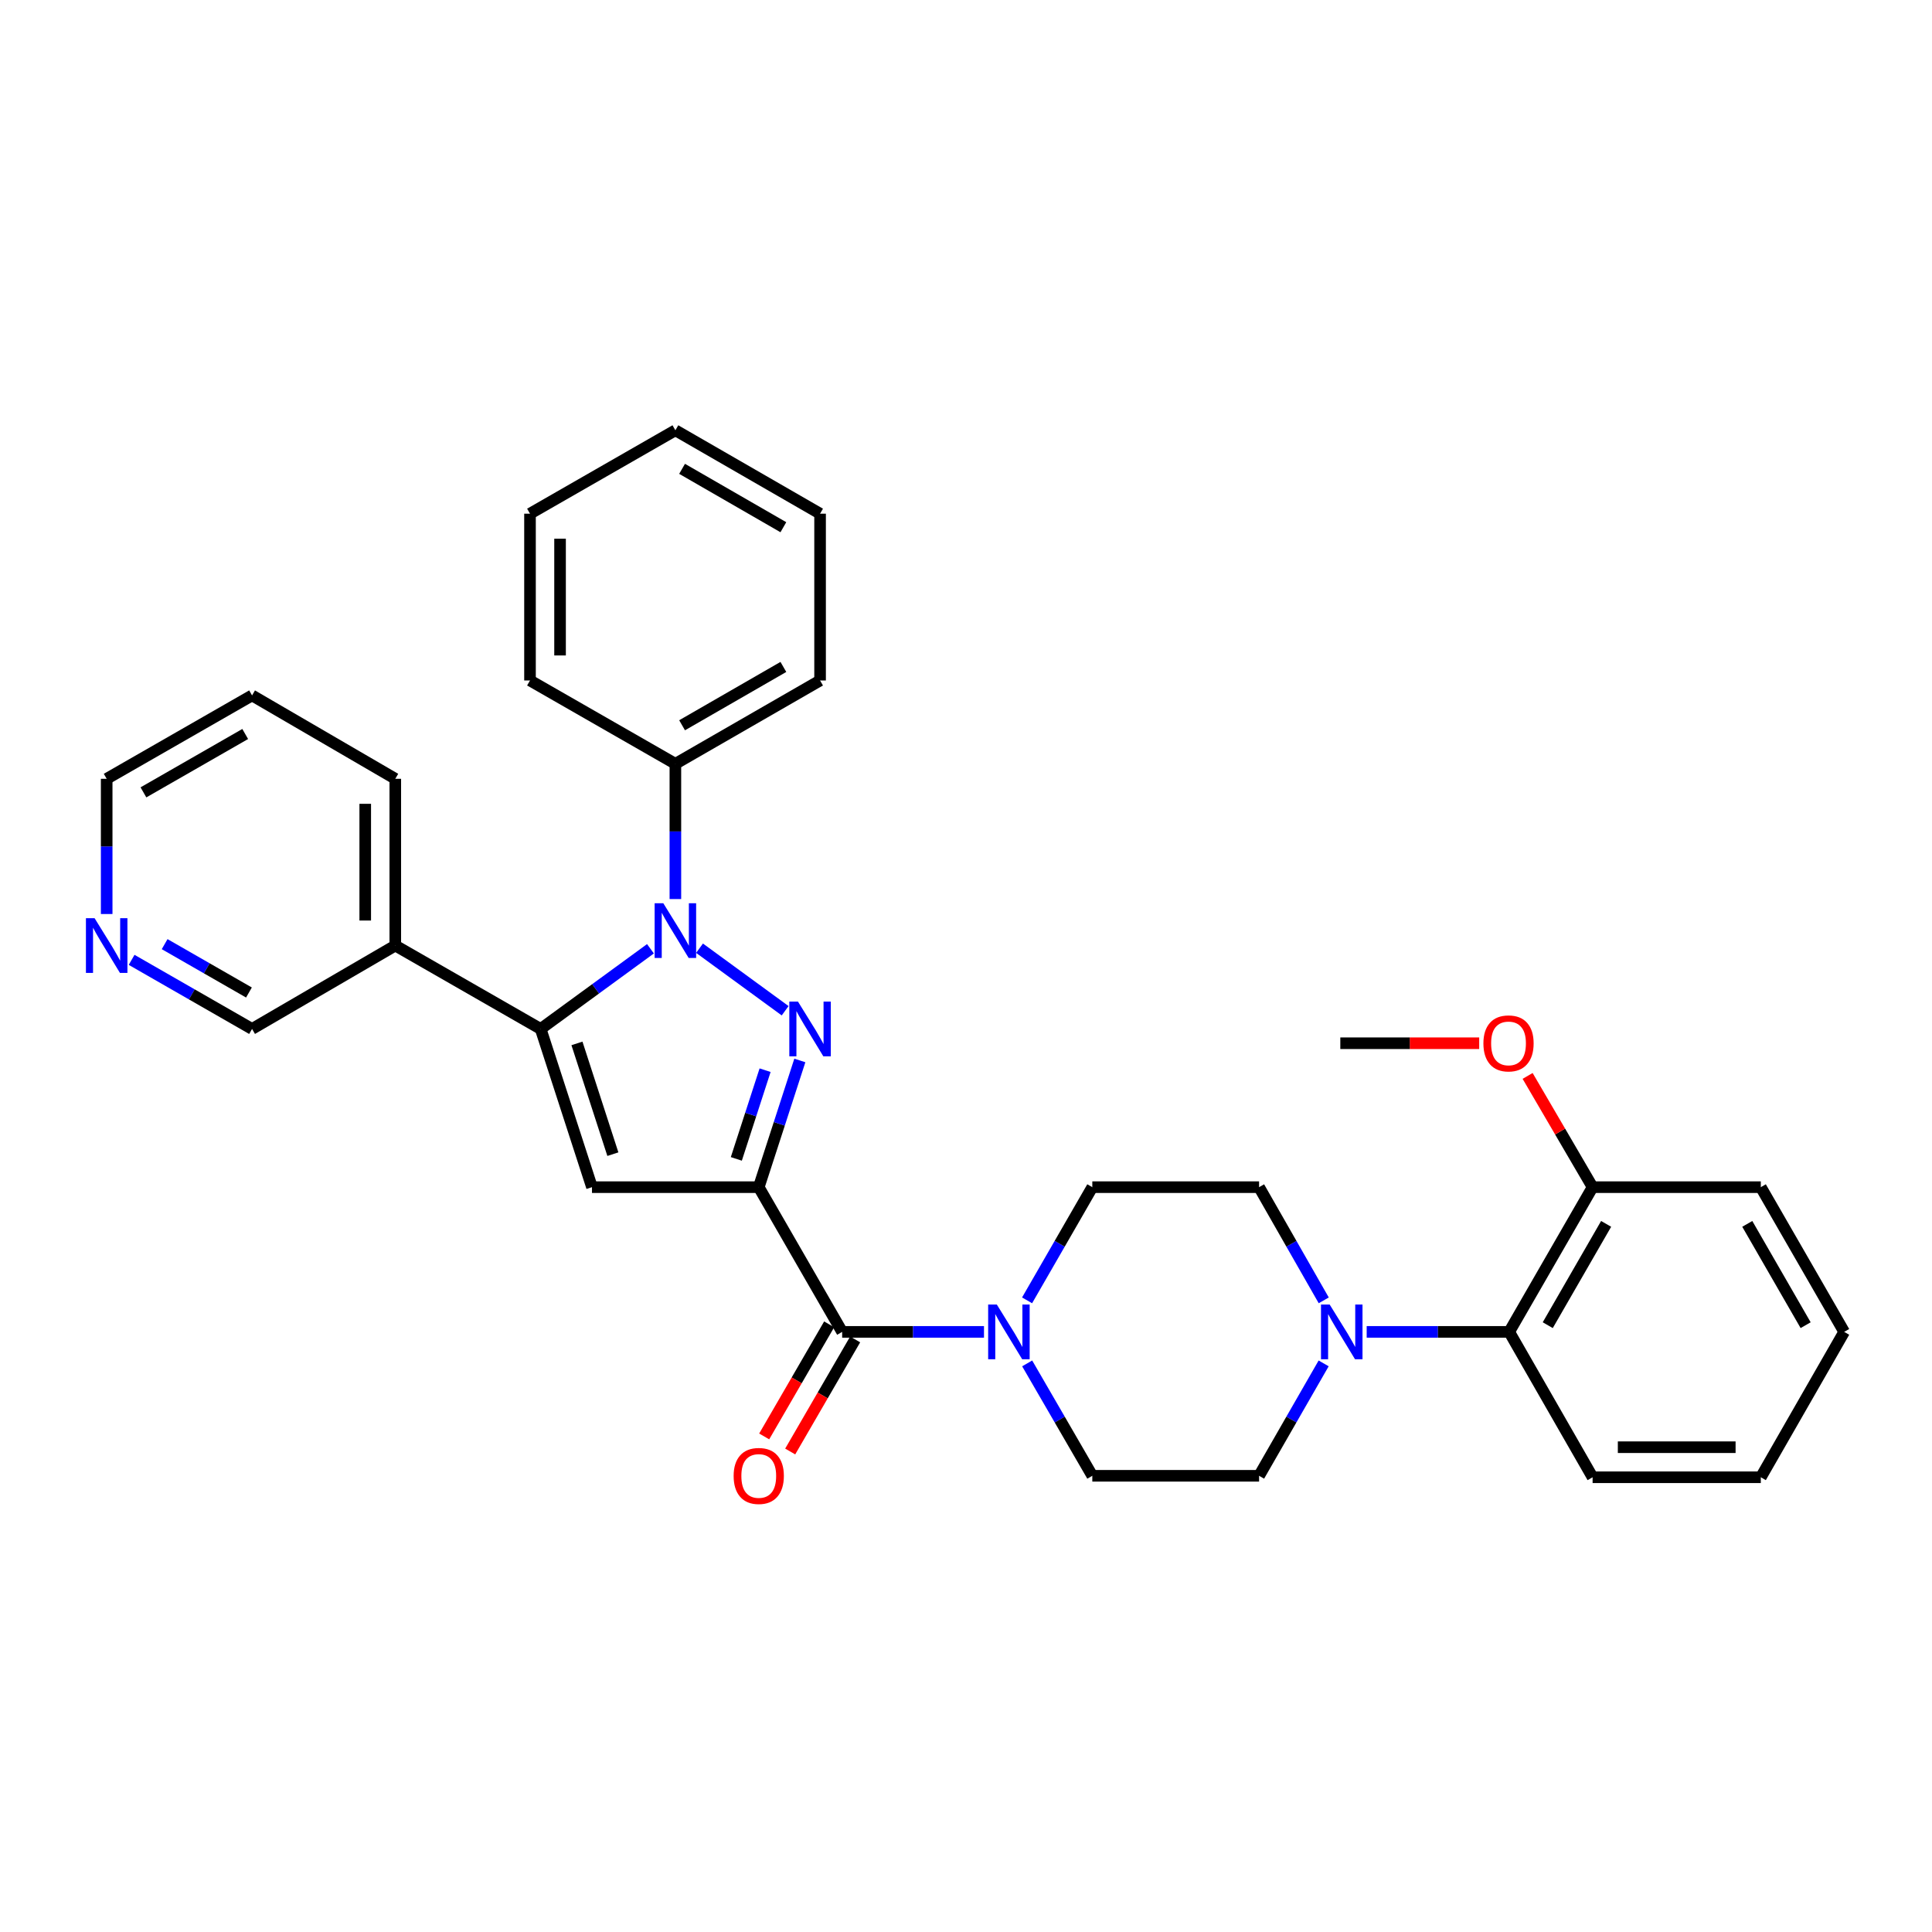 <?xml version='1.0' encoding='iso-8859-1'?>
<svg version='1.1' baseProfile='full'
              xmlns='http://www.w3.org/2000/svg'
                      xmlns:rdkit='http://www.rdkit.org/xml'
                      xmlns:xlink='http://www.w3.org/1999/xlink'
                  xml:space='preserve'
width='1000px' height='1000px' viewBox='0 0 1000 1000'>
<!-- END OF HEADER -->
<rect style='opacity:1.0;fill:#FFFFFF;stroke:none' width='1000' height='1000' x='0' y='0'> </rect>
<path class='bond-0' d='M 392.729,614.475 L 403.363,581.684' style='fill:none;fill-rule:evenodd;stroke:#000000;stroke-width:6px;stroke-linecap:butt;stroke-linejoin:miter;stroke-opacity:1' />
<path class='bond-0' d='M 403.363,581.684 L 413.997,548.892' style='fill:none;fill-rule:evenodd;stroke:#0000FF;stroke-width:6px;stroke-linecap:butt;stroke-linejoin:miter;stroke-opacity:1' />
<path class='bond-0' d='M 381.121,599.839 L 388.565,576.885' style='fill:none;fill-rule:evenodd;stroke:#000000;stroke-width:6px;stroke-linecap:butt;stroke-linejoin:miter;stroke-opacity:1' />
<path class='bond-0' d='M 388.565,576.885 L 396.009,553.931' style='fill:none;fill-rule:evenodd;stroke:#0000FF;stroke-width:6px;stroke-linecap:butt;stroke-linejoin:miter;stroke-opacity:1' />
<path class='bond-3' d='M 392.729,614.475 L 306.408,614.475' style='fill:none;fill-rule:evenodd;stroke:#000000;stroke-width:6px;stroke-linecap:butt;stroke-linejoin:miter;stroke-opacity:1' />
<path class='bond-4' d='M 392.729,614.475 L 435.898,689.379' style='fill:none;fill-rule:evenodd;stroke:#000000;stroke-width:6px;stroke-linecap:butt;stroke-linejoin:miter;stroke-opacity:1' />
<path class='bond-1' d='M 406.389,523.16 L 362.076,490.796' style='fill:none;fill-rule:evenodd;stroke:#0000FF;stroke-width:6px;stroke-linecap:butt;stroke-linejoin:miter;stroke-opacity:1' />
<path class='bond-9' d='M 349.577,465.35 L 349.577,430.348' style='fill:none;fill-rule:evenodd;stroke:#0000FF;stroke-width:6px;stroke-linecap:butt;stroke-linejoin:miter;stroke-opacity:1' />
<path class='bond-9' d='M 349.577,430.348 L 349.577,395.347' style='fill:none;fill-rule:evenodd;stroke:#000000;stroke-width:6px;stroke-linecap:butt;stroke-linejoin:miter;stroke-opacity:1' />
<path class='bond-32' d='M 336.679,491.086 L 308.265,511.833' style='fill:none;fill-rule:evenodd;stroke:#0000FF;stroke-width:6px;stroke-linecap:butt;stroke-linejoin:miter;stroke-opacity:1' />
<path class='bond-32' d='M 308.265,511.833 L 279.85,532.58' style='fill:none;fill-rule:evenodd;stroke:#000000;stroke-width:6px;stroke-linecap:butt;stroke-linejoin:miter;stroke-opacity:1' />
<path class='bond-2' d='M 279.85,532.58 L 306.408,614.475' style='fill:none;fill-rule:evenodd;stroke:#000000;stroke-width:6px;stroke-linecap:butt;stroke-linejoin:miter;stroke-opacity:1' />
<path class='bond-2' d='M 298.632,540.066 L 317.222,597.392' style='fill:none;fill-rule:evenodd;stroke:#000000;stroke-width:6px;stroke-linecap:butt;stroke-linejoin:miter;stroke-opacity:1' />
<path class='bond-8' d='M 279.85,532.58 L 204.601,489.411' style='fill:none;fill-rule:evenodd;stroke:#000000;stroke-width:6px;stroke-linecap:butt;stroke-linejoin:miter;stroke-opacity:1' />
<path class='bond-5' d='M 435.898,689.379 L 472.605,689.379' style='fill:none;fill-rule:evenodd;stroke:#000000;stroke-width:6px;stroke-linecap:butt;stroke-linejoin:miter;stroke-opacity:1' />
<path class='bond-5' d='M 472.605,689.379 L 509.311,689.379' style='fill:none;fill-rule:evenodd;stroke:#0000FF;stroke-width:6px;stroke-linecap:butt;stroke-linejoin:miter;stroke-opacity:1' />
<path class='bond-10' d='M 429.168,685.479 L 412.357,714.487' style='fill:none;fill-rule:evenodd;stroke:#000000;stroke-width:6px;stroke-linecap:butt;stroke-linejoin:miter;stroke-opacity:1' />
<path class='bond-10' d='M 412.357,714.487 L 395.545,743.496' style='fill:none;fill-rule:evenodd;stroke:#FF0000;stroke-width:6px;stroke-linecap:butt;stroke-linejoin:miter;stroke-opacity:1' />
<path class='bond-10' d='M 442.627,693.279 L 425.816,722.287' style='fill:none;fill-rule:evenodd;stroke:#000000;stroke-width:6px;stroke-linecap:butt;stroke-linejoin:miter;stroke-opacity:1' />
<path class='bond-10' d='M 425.816,722.287 L 409.005,751.296' style='fill:none;fill-rule:evenodd;stroke:#FF0000;stroke-width:6px;stroke-linecap:butt;stroke-linejoin:miter;stroke-opacity:1' />
<path class='bond-11' d='M 531.663,705.691 L 548.52,734.78' style='fill:none;fill-rule:evenodd;stroke:#0000FF;stroke-width:6px;stroke-linecap:butt;stroke-linejoin:miter;stroke-opacity:1' />
<path class='bond-11' d='M 548.52,734.78 L 565.378,763.868' style='fill:none;fill-rule:evenodd;stroke:#000000;stroke-width:6px;stroke-linecap:butt;stroke-linejoin:miter;stroke-opacity:1' />
<path class='bond-12' d='M 531.616,673.058 L 548.497,643.767' style='fill:none;fill-rule:evenodd;stroke:#0000FF;stroke-width:6px;stroke-linecap:butt;stroke-linejoin:miter;stroke-opacity:1' />
<path class='bond-12' d='M 548.497,643.767 L 565.378,614.475' style='fill:none;fill-rule:evenodd;stroke:#000000;stroke-width:6px;stroke-linecap:butt;stroke-linejoin:miter;stroke-opacity:1' />
<path class='bond-6' d='M 685.166,673.063 L 668.432,643.769' style='fill:none;fill-rule:evenodd;stroke:#0000FF;stroke-width:6px;stroke-linecap:butt;stroke-linejoin:miter;stroke-opacity:1' />
<path class='bond-6' d='M 668.432,643.769 L 651.698,614.475' style='fill:none;fill-rule:evenodd;stroke:#000000;stroke-width:6px;stroke-linecap:butt;stroke-linejoin:miter;stroke-opacity:1' />
<path class='bond-7' d='M 707.394,689.379 L 744.278,689.379' style='fill:none;fill-rule:evenodd;stroke:#0000FF;stroke-width:6px;stroke-linecap:butt;stroke-linejoin:miter;stroke-opacity:1' />
<path class='bond-7' d='M 744.278,689.379 L 781.162,689.379' style='fill:none;fill-rule:evenodd;stroke:#000000;stroke-width:6px;stroke-linecap:butt;stroke-linejoin:miter;stroke-opacity:1' />
<path class='bond-33' d='M 685.119,705.687 L 668.409,734.777' style='fill:none;fill-rule:evenodd;stroke:#0000FF;stroke-width:6px;stroke-linecap:butt;stroke-linejoin:miter;stroke-opacity:1' />
<path class='bond-33' d='M 668.409,734.777 L 651.698,763.868' style='fill:none;fill-rule:evenodd;stroke:#000000;stroke-width:6px;stroke-linecap:butt;stroke-linejoin:miter;stroke-opacity:1' />
<path class='bond-16' d='M 781.162,689.379 L 824.33,614.475' style='fill:none;fill-rule:evenodd;stroke:#000000;stroke-width:6px;stroke-linecap:butt;stroke-linejoin:miter;stroke-opacity:1' />
<path class='bond-16' d='M 801.115,685.911 L 831.333,633.479' style='fill:none;fill-rule:evenodd;stroke:#000000;stroke-width:6px;stroke-linecap:butt;stroke-linejoin:miter;stroke-opacity:1' />
<path class='bond-19' d='M 781.162,689.379 L 824.33,764.629' style='fill:none;fill-rule:evenodd;stroke:#000000;stroke-width:6px;stroke-linecap:butt;stroke-linejoin:miter;stroke-opacity:1' />
<path class='bond-17' d='M 204.601,489.411 L 130.466,532.58' style='fill:none;fill-rule:evenodd;stroke:#000000;stroke-width:6px;stroke-linecap:butt;stroke-linejoin:miter;stroke-opacity:1' />
<path class='bond-20' d='M 204.601,489.411 L 204.601,403.108' style='fill:none;fill-rule:evenodd;stroke:#000000;stroke-width:6px;stroke-linecap:butt;stroke-linejoin:miter;stroke-opacity:1' />
<path class='bond-20' d='M 189.045,476.466 L 189.045,416.054' style='fill:none;fill-rule:evenodd;stroke:#000000;stroke-width:6px;stroke-linecap:butt;stroke-linejoin:miter;stroke-opacity:1' />
<path class='bond-22' d='M 349.577,395.347 L 424.472,352.213' style='fill:none;fill-rule:evenodd;stroke:#000000;stroke-width:6px;stroke-linecap:butt;stroke-linejoin:miter;stroke-opacity:1' />
<path class='bond-22' d='M 353.048,375.397 L 405.474,345.203' style='fill:none;fill-rule:evenodd;stroke:#000000;stroke-width:6px;stroke-linecap:butt;stroke-linejoin:miter;stroke-opacity:1' />
<path class='bond-23' d='M 349.577,395.347 L 274.328,352.213' style='fill:none;fill-rule:evenodd;stroke:#000000;stroke-width:6px;stroke-linecap:butt;stroke-linejoin:miter;stroke-opacity:1' />
<path class='bond-13' d='M 565.378,763.868 L 651.698,763.868' style='fill:none;fill-rule:evenodd;stroke:#000000;stroke-width:6px;stroke-linecap:butt;stroke-linejoin:miter;stroke-opacity:1' />
<path class='bond-14' d='M 565.378,614.475 L 651.698,614.475' style='fill:none;fill-rule:evenodd;stroke:#000000;stroke-width:6px;stroke-linecap:butt;stroke-linejoin:miter;stroke-opacity:1' />
<path class='bond-15' d='M 68.126,496.817 L 99.296,514.698' style='fill:none;fill-rule:evenodd;stroke:#0000FF;stroke-width:6px;stroke-linecap:butt;stroke-linejoin:miter;stroke-opacity:1' />
<path class='bond-15' d='M 99.296,514.698 L 130.466,532.58' style='fill:none;fill-rule:evenodd;stroke:#000000;stroke-width:6px;stroke-linecap:butt;stroke-linejoin:miter;stroke-opacity:1' />
<path class='bond-15' d='M 85.218,488.688 L 107.037,501.205' style='fill:none;fill-rule:evenodd;stroke:#0000FF;stroke-width:6px;stroke-linecap:butt;stroke-linejoin:miter;stroke-opacity:1' />
<path class='bond-15' d='M 107.037,501.205 L 128.856,513.722' style='fill:none;fill-rule:evenodd;stroke:#000000;stroke-width:6px;stroke-linecap:butt;stroke-linejoin:miter;stroke-opacity:1' />
<path class='bond-34' d='M 55.217,473.094 L 55.217,438.101' style='fill:none;fill-rule:evenodd;stroke:#0000FF;stroke-width:6px;stroke-linecap:butt;stroke-linejoin:miter;stroke-opacity:1' />
<path class='bond-34' d='M 55.217,438.101 L 55.217,403.108' style='fill:none;fill-rule:evenodd;stroke:#000000;stroke-width:6px;stroke-linecap:butt;stroke-linejoin:miter;stroke-opacity:1' />
<path class='bond-18' d='M 824.33,614.475 L 807.51,585.685' style='fill:none;fill-rule:evenodd;stroke:#000000;stroke-width:6px;stroke-linecap:butt;stroke-linejoin:miter;stroke-opacity:1' />
<path class='bond-18' d='M 807.51,585.685 L 790.691,556.895' style='fill:none;fill-rule:evenodd;stroke:#FF0000;stroke-width:6px;stroke-linecap:butt;stroke-linejoin:miter;stroke-opacity:1' />
<path class='bond-24' d='M 824.33,614.475 L 911.394,614.475' style='fill:none;fill-rule:evenodd;stroke:#000000;stroke-width:6px;stroke-linecap:butt;stroke-linejoin:miter;stroke-opacity:1' />
<path class='bond-25' d='M 765.631,539.978 L 729.687,539.978' style='fill:none;fill-rule:evenodd;stroke:#FF0000;stroke-width:6px;stroke-linecap:butt;stroke-linejoin:miter;stroke-opacity:1' />
<path class='bond-25' d='M 729.687,539.978 L 693.744,539.978' style='fill:none;fill-rule:evenodd;stroke:#000000;stroke-width:6px;stroke-linecap:butt;stroke-linejoin:miter;stroke-opacity:1' />
<path class='bond-27' d='M 824.33,764.629 L 911.394,764.629' style='fill:none;fill-rule:evenodd;stroke:#000000;stroke-width:6px;stroke-linecap:butt;stroke-linejoin:miter;stroke-opacity:1' />
<path class='bond-27' d='M 837.39,749.072 L 898.334,749.072' style='fill:none;fill-rule:evenodd;stroke:#000000;stroke-width:6px;stroke-linecap:butt;stroke-linejoin:miter;stroke-opacity:1' />
<path class='bond-26' d='M 204.601,403.108 L 130.466,359.948' style='fill:none;fill-rule:evenodd;stroke:#000000;stroke-width:6px;stroke-linecap:butt;stroke-linejoin:miter;stroke-opacity:1' />
<path class='bond-21' d='M 55.217,403.108 L 130.466,359.948' style='fill:none;fill-rule:evenodd;stroke:#000000;stroke-width:6px;stroke-linecap:butt;stroke-linejoin:miter;stroke-opacity:1' />
<path class='bond-21' d='M 74.244,410.128 L 126.919,379.916' style='fill:none;fill-rule:evenodd;stroke:#000000;stroke-width:6px;stroke-linecap:butt;stroke-linejoin:miter;stroke-opacity:1' />
<path class='bond-28' d='M 424.472,352.213 L 424.472,265.884' style='fill:none;fill-rule:evenodd;stroke:#000000;stroke-width:6px;stroke-linecap:butt;stroke-linejoin:miter;stroke-opacity:1' />
<path class='bond-29' d='M 274.328,352.213 L 274.328,265.884' style='fill:none;fill-rule:evenodd;stroke:#000000;stroke-width:6px;stroke-linecap:butt;stroke-linejoin:miter;stroke-opacity:1' />
<path class='bond-29' d='M 289.884,339.264 L 289.884,278.833' style='fill:none;fill-rule:evenodd;stroke:#000000;stroke-width:6px;stroke-linecap:butt;stroke-linejoin:miter;stroke-opacity:1' />
<path class='bond-36' d='M 911.394,614.475 L 954.545,689.379' style='fill:none;fill-rule:evenodd;stroke:#000000;stroke-width:6px;stroke-linecap:butt;stroke-linejoin:miter;stroke-opacity:1' />
<path class='bond-36' d='M 904.387,633.476 L 934.593,685.909' style='fill:none;fill-rule:evenodd;stroke:#000000;stroke-width:6px;stroke-linecap:butt;stroke-linejoin:miter;stroke-opacity:1' />
<path class='bond-30' d='M 911.394,764.629 L 954.545,689.379' style='fill:none;fill-rule:evenodd;stroke:#000000;stroke-width:6px;stroke-linecap:butt;stroke-linejoin:miter;stroke-opacity:1' />
<path class='bond-35' d='M 424.472,265.884 L 349.577,222.715' style='fill:none;fill-rule:evenodd;stroke:#000000;stroke-width:6px;stroke-linecap:butt;stroke-linejoin:miter;stroke-opacity:1' />
<path class='bond-35' d='M 405.47,272.887 L 353.043,242.668' style='fill:none;fill-rule:evenodd;stroke:#000000;stroke-width:6px;stroke-linecap:butt;stroke-linejoin:miter;stroke-opacity:1' />
<path class='bond-31' d='M 274.328,265.884 L 349.577,222.715' style='fill:none;fill-rule:evenodd;stroke:#000000;stroke-width:6px;stroke-linecap:butt;stroke-linejoin:miter;stroke-opacity:1' />
<path  class='atom-1' d='M 413.027 518.42
L 422.307 533.42
Q 423.227 534.9, 424.707 537.58
Q 426.187 540.26, 426.267 540.42
L 426.267 518.42
L 430.027 518.42
L 430.027 546.74
L 426.147 546.74
L 416.187 530.34
Q 415.027 528.42, 413.787 526.22
Q 412.587 524.02, 412.227 523.34
L 412.227 546.74
L 408.547 546.74
L 408.547 518.42
L 413.027 518.42
' fill='#0000FF'/>
<path  class='atom-2' d='M 343.317 467.508
L 352.597 482.508
Q 353.517 483.988, 354.997 486.668
Q 356.477 489.348, 356.557 489.508
L 356.557 467.508
L 360.317 467.508
L 360.317 495.828
L 356.437 495.828
L 346.477 479.428
Q 345.317 477.508, 344.077 475.308
Q 342.877 473.108, 342.517 472.428
L 342.517 495.828
L 338.837 495.828
L 338.837 467.508
L 343.317 467.508
' fill='#0000FF'/>
<path  class='atom-6' d='M 515.949 675.219
L 525.229 690.219
Q 526.149 691.699, 527.629 694.379
Q 529.109 697.059, 529.189 697.219
L 529.189 675.219
L 532.949 675.219
L 532.949 703.539
L 529.069 703.539
L 519.109 687.139
Q 517.949 685.219, 516.709 683.019
Q 515.509 680.819, 515.149 680.139
L 515.149 703.539
L 511.469 703.539
L 511.469 675.219
L 515.949 675.219
' fill='#0000FF'/>
<path  class='atom-7' d='M 688.227 675.219
L 697.507 690.219
Q 698.427 691.699, 699.907 694.379
Q 701.387 697.059, 701.467 697.219
L 701.467 675.219
L 705.227 675.219
L 705.227 703.539
L 701.347 703.539
L 691.387 687.139
Q 690.227 685.219, 688.987 683.019
Q 687.787 680.819, 687.427 680.139
L 687.427 703.539
L 683.747 703.539
L 683.747 675.219
L 688.227 675.219
' fill='#0000FF'/>
<path  class='atom-11' d='M 379.729 763.948
Q 379.729 757.148, 383.089 753.348
Q 386.449 749.548, 392.729 749.548
Q 399.009 749.548, 402.369 753.348
Q 405.729 757.148, 405.729 763.948
Q 405.729 770.828, 402.329 774.748
Q 398.929 778.628, 392.729 778.628
Q 386.489 778.628, 383.089 774.748
Q 379.729 770.868, 379.729 763.948
M 392.729 775.428
Q 397.049 775.428, 399.369 772.548
Q 401.729 769.628, 401.729 763.948
Q 401.729 758.388, 399.369 755.588
Q 397.049 752.748, 392.729 752.748
Q 388.409 752.748, 386.049 755.548
Q 383.729 758.348, 383.729 763.948
Q 383.729 769.668, 386.049 772.548
Q 388.409 775.428, 392.729 775.428
' fill='#FF0000'/>
<path  class='atom-16' d='M 48.957 475.251
L 58.237 490.251
Q 59.157 491.731, 60.637 494.411
Q 62.117 497.091, 62.197 497.251
L 62.197 475.251
L 65.957 475.251
L 65.957 503.571
L 62.077 503.571
L 52.117 487.171
Q 50.957 485.251, 49.717 483.051
Q 48.517 480.851, 48.157 480.171
L 48.157 503.571
L 44.477 503.571
L 44.477 475.251
L 48.957 475.251
' fill='#0000FF'/>
<path  class='atom-19' d='M 767.807 540.058
Q 767.807 533.258, 771.167 529.458
Q 774.527 525.658, 780.807 525.658
Q 787.087 525.658, 790.447 529.458
Q 793.807 533.258, 793.807 540.058
Q 793.807 546.938, 790.407 550.858
Q 787.007 554.738, 780.807 554.738
Q 774.567 554.738, 771.167 550.858
Q 767.807 546.978, 767.807 540.058
M 780.807 551.538
Q 785.127 551.538, 787.447 548.658
Q 789.807 545.738, 789.807 540.058
Q 789.807 534.498, 787.447 531.698
Q 785.127 528.858, 780.807 528.858
Q 776.487 528.858, 774.127 531.658
Q 771.807 534.458, 771.807 540.058
Q 771.807 545.778, 774.127 548.658
Q 776.487 551.538, 780.807 551.538
' fill='#FF0000'/>
</svg>
